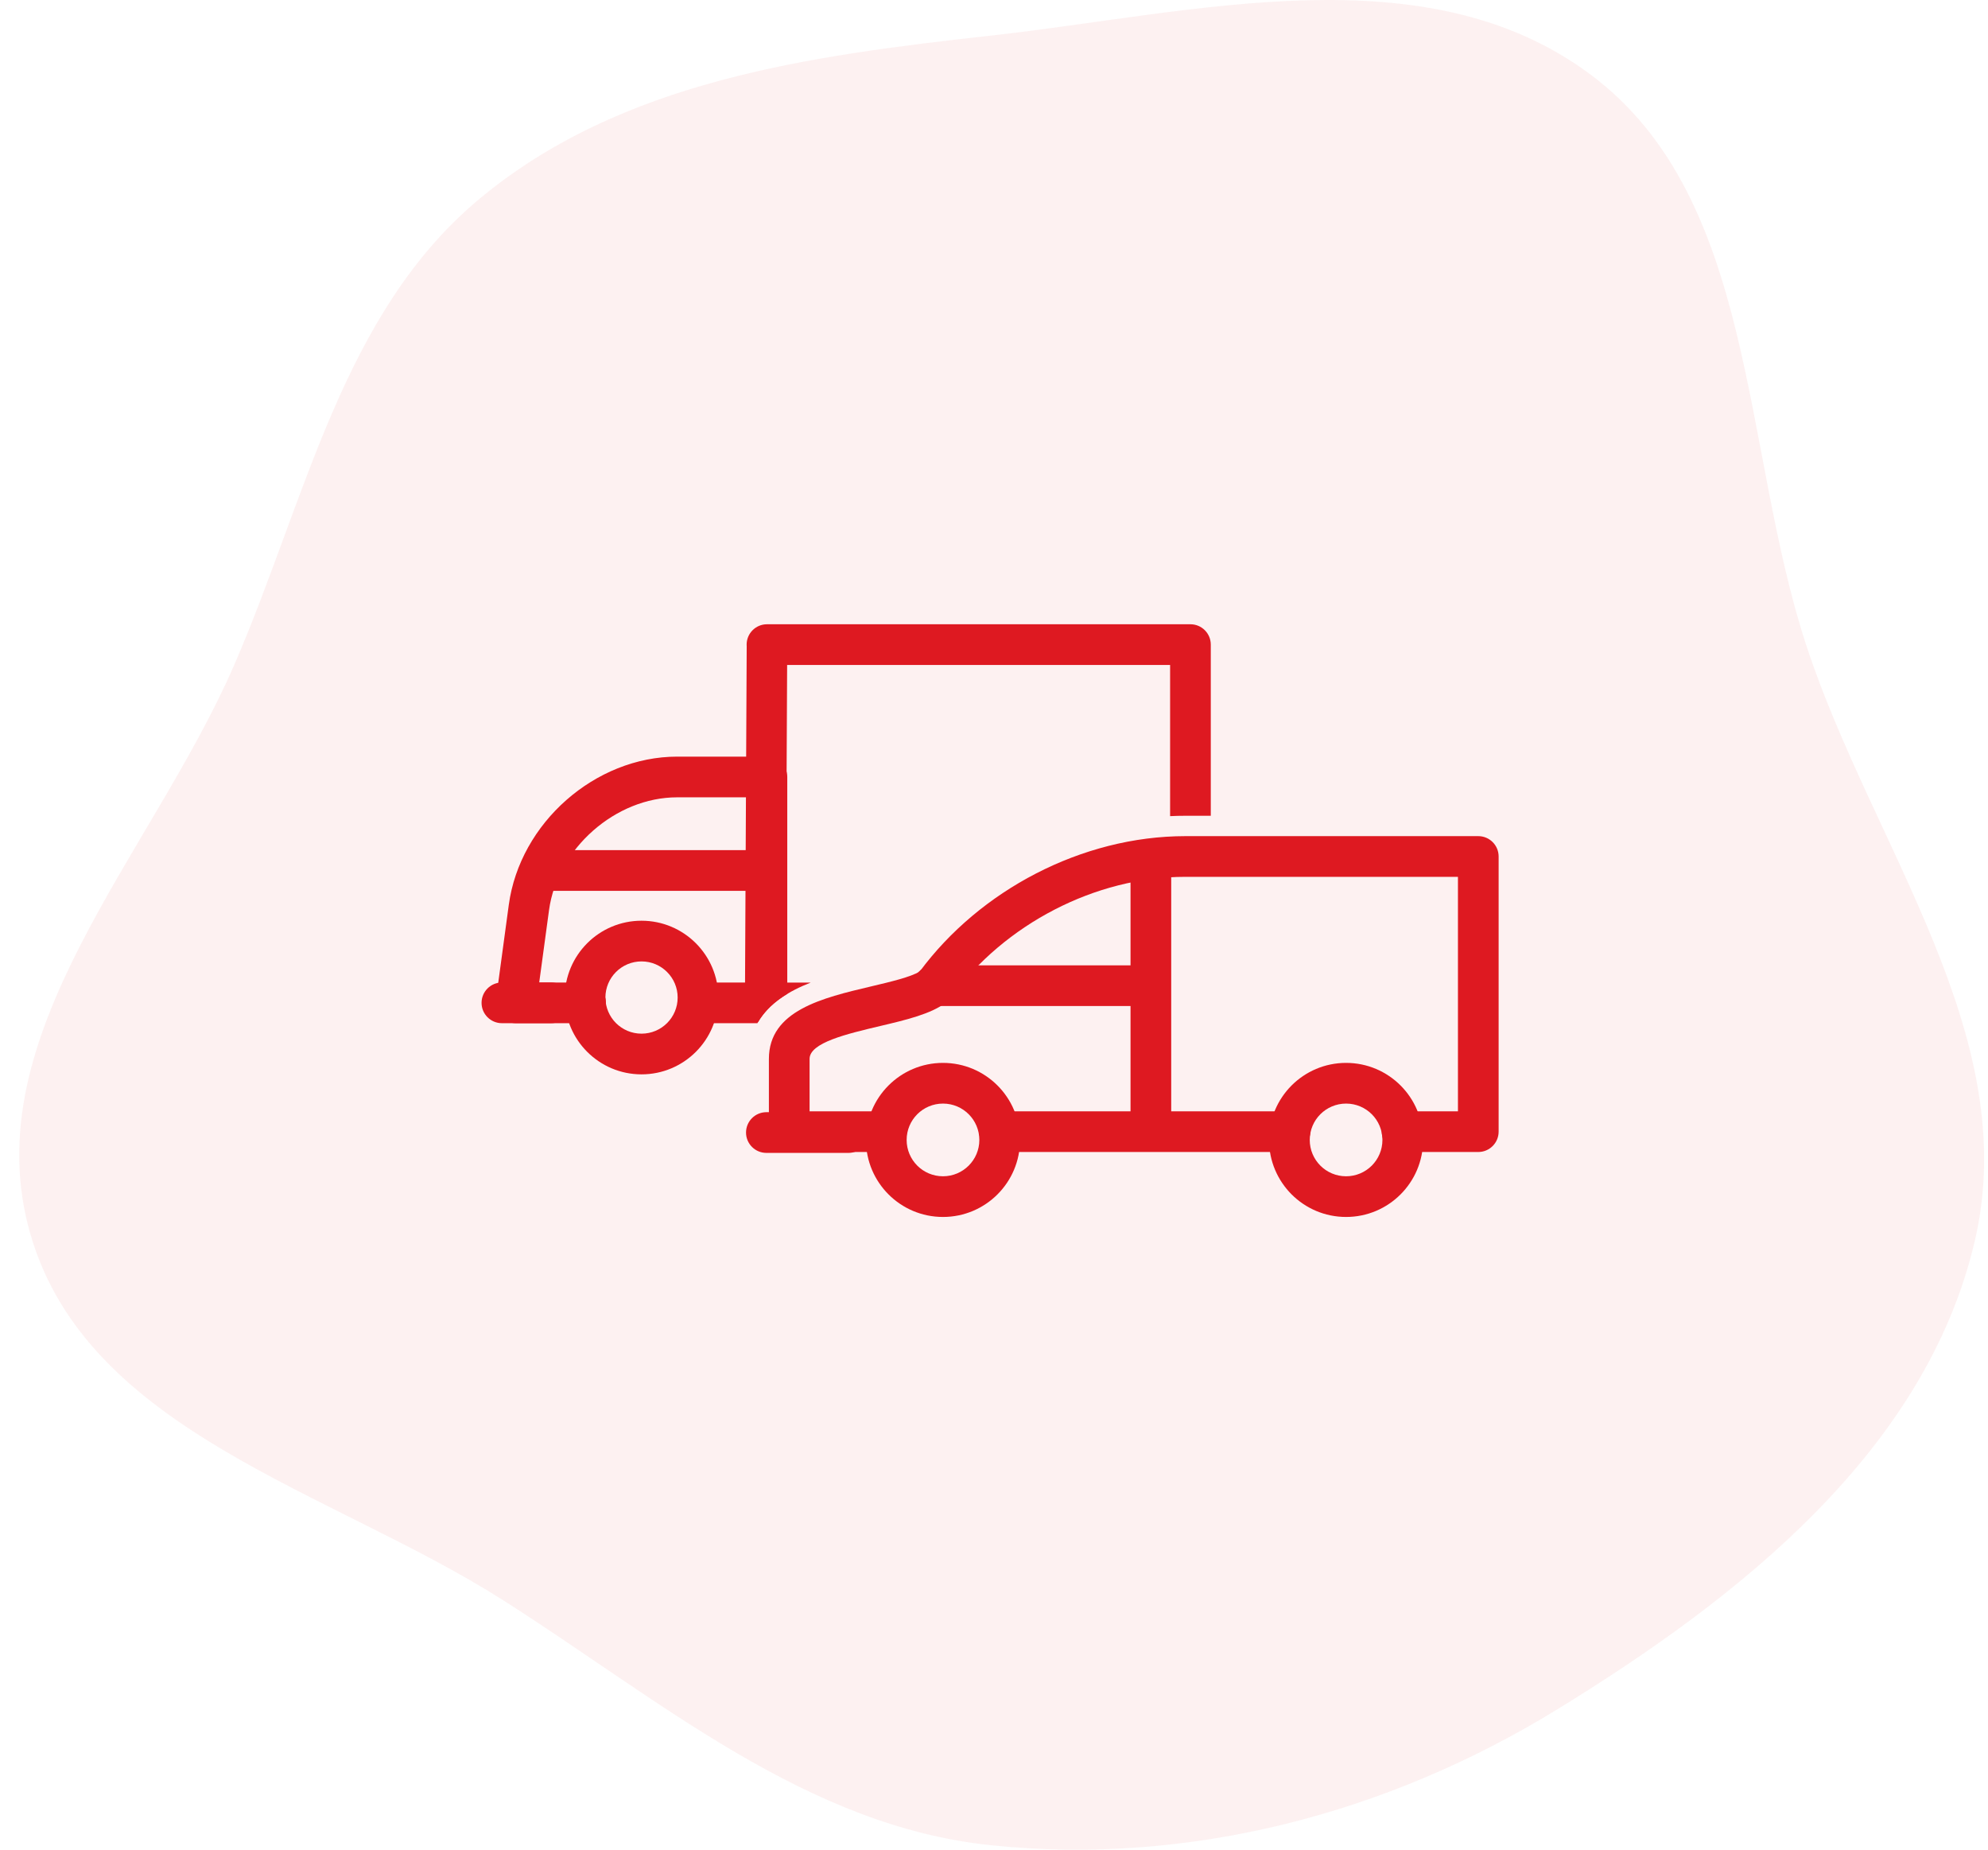 <svg width="86" height="80" viewBox="0 0 86 80" fill="none" xmlns="http://www.w3.org/2000/svg">
<path opacity="0.06" fill-rule="evenodd" clip-rule="evenodd" d="M42.882 1.538C51.715 0.555 61.675 -2.114 68.833 3.245C75.986 8.601 75.329 19.371 78.149 27.942C81.004 36.62 87.513 44.779 85.427 53.681C83.298 62.769 75.233 69.101 67.375 73.927C60.012 78.449 51.437 80.695 42.882 79.81C34.876 78.981 28.583 73.549 21.759 69.207C14.312 64.469 3.778 61.939 1.31 53.36C-1.16 44.777 6.574 36.952 10.126 28.773C13.233 21.618 14.798 13.542 20.749 8.594C26.887 3.491 35.004 2.414 42.882 1.538Z" fill="#DE1921"/>
<g clip-path="url(#clip0_3262_76417)">
<path d="M30.192 44.255V42.495H32.297V34.485H29.293C27.961 34.485 26.669 35.036 25.66 35.924C24.649 36.815 23.93 38.035 23.75 39.37L23.326 42.495H24.796C26.933 42.495 26.258 44.255 25.307 44.255H22.322C21.835 44.255 21.441 43.861 21.441 43.375V43.375C21.441 43.311 21.448 43.249 21.461 43.189L21.527 42.702L22.01 39.136C22.25 37.364 23.185 35.76 24.498 34.604C25.815 33.444 27.519 32.725 29.293 32.725H33.177C33.663 32.725 34.057 33.119 34.057 33.605V42.427C34.057 42.592 34.067 42.784 34.066 42.981C33.524 43.306 33.064 43.718 32.763 44.255H30.192L30.192 44.255ZM21.452 43.258C21.446 43.297 21.444 43.336 21.444 43.375L21.452 43.258Z" fill="#DE1921"/>
<path d="M21.712 42.494C21.226 42.494 20.832 42.888 20.832 43.374C20.832 43.86 21.226 44.254 21.712 44.254H23.847C24.333 44.254 24.727 43.86 24.727 43.374C24.727 42.888 24.333 42.494 23.847 42.494H21.712Z" fill="#DE1921"/>
<path d="M52.378 35.283V27.88C52.378 27.394 51.984 27 51.498 27H33.179C32.693 27 32.299 27.394 32.299 27.88C32.299 27.905 32.3 27.929 32.302 27.953L32.226 43.369L32.223 43.369C32.221 43.749 32.46 44.075 32.797 44.199C33.277 43.386 34.126 42.866 35.072 42.497H33.984L34.051 28.76H50.618V35.299C50.839 35.288 51.061 35.283 51.282 35.283L52.378 35.283Z" fill="#DE1921"/>
<path d="M32.966 38.53C33.42 38.53 33.788 38.136 33.788 37.65C33.788 37.164 33.42 36.77 32.966 36.77H23.97C23.516 36.77 23.148 37.164 23.148 37.65C23.148 38.136 23.516 38.53 23.97 38.53H32.966Z" fill="#DE1921"/>
<path d="M27.752 39.822C28.67 39.822 29.5 40.194 30.102 40.795C30.703 41.397 31.075 42.227 31.075 43.145C31.075 44.062 30.703 44.893 30.102 45.494C29.5 46.095 28.67 46.467 27.752 46.467C26.835 46.467 26.004 46.095 25.403 45.494C24.802 44.893 24.43 44.062 24.43 43.145C24.43 42.227 24.802 41.397 25.403 40.795C26.004 40.194 26.835 39.822 27.752 39.822ZM28.857 42.04C28.574 41.757 28.184 41.582 27.752 41.582C27.321 41.582 26.93 41.757 26.647 42.04C26.365 42.323 26.19 42.713 26.19 43.145C26.19 43.576 26.365 43.967 26.647 44.25C26.93 44.532 27.321 44.707 27.752 44.707C28.184 44.707 28.574 44.532 28.857 44.25C29.14 43.967 29.315 43.576 29.315 43.145C29.315 42.713 29.14 42.323 28.857 42.04Z" fill="#DE1921"/>
<path d="M38.344 49.825C38.83 49.825 39.224 49.431 39.224 48.944C39.224 48.459 38.83 48.065 38.344 48.065H35.022V45.799C35.022 45.098 36.623 44.72 38.087 44.374C39.21 44.108 40.273 43.857 40.94 43.351L40.41 42.653L40.942 43.355C41.026 43.291 41.096 43.214 41.15 43.13C42.295 41.561 43.852 40.254 45.621 39.341C47.368 38.439 49.319 37.924 51.278 37.924H63.07V48.065H60.654C60.168 48.065 59.774 48.459 59.774 48.944C59.774 49.431 60.168 49.825 60.654 49.825H63.95C64.436 49.825 64.83 49.431 64.83 48.944V37.044C64.83 36.558 64.436 36.164 63.95 36.164H51.278C49.038 36.164 46.809 36.752 44.817 37.78C42.835 38.803 41.084 40.265 39.785 42.02C39.379 42.262 38.555 42.457 37.688 42.662C35.573 43.161 33.262 43.708 33.262 45.799V48.4C33.262 48.792 33.422 49.149 33.68 49.407C33.938 49.664 34.294 49.825 34.687 49.825H38.344L38.344 49.825ZM55.802 49.825C56.288 49.825 56.682 49.431 56.682 48.944C56.682 48.459 56.288 48.065 55.802 48.065H43.235C42.749 48.065 42.355 48.459 42.355 48.944C42.355 49.431 42.749 49.825 43.235 49.825H55.802Z" fill="#DE1921"/>
<path d="M40.388 41.752C39.902 41.752 39.508 42.146 39.508 42.632C39.508 43.118 39.902 43.512 40.388 43.512H49.652C50.138 43.512 50.532 43.118 50.532 42.632C50.532 42.146 50.138 41.752 49.652 41.752H40.388Z" fill="#DE1921"/>
<path d="M50.666 37.396C50.666 36.91 50.272 36.516 49.786 36.516C49.3 36.516 48.906 36.91 48.906 37.396V48.893C48.906 49.379 49.3 49.773 49.786 49.773C50.272 49.773 50.666 49.379 50.666 48.893V37.396Z" fill="#DE1921"/>
<path d="M33.154 48.103C32.667 48.103 32.273 48.498 32.273 48.984C32.273 49.47 32.667 49.864 33.154 49.864H36.704C37.19 49.864 37.584 49.47 37.584 48.984C37.584 48.498 37.19 48.103 36.704 48.103H33.154Z" fill="#DE1921"/>
<path d="M40.793 45.971C41.713 45.971 42.547 46.344 43.15 46.947C43.753 47.55 44.126 48.383 44.126 49.303C44.126 50.223 43.753 51.056 43.15 51.659C42.547 52.262 41.713 52.635 40.793 52.635C39.873 52.635 39.04 52.262 38.437 51.659C37.834 51.056 37.461 50.223 37.461 49.303C37.461 48.383 37.834 47.55 38.437 46.947C39.04 46.344 39.873 45.971 40.793 45.971ZM41.905 48.191C41.621 47.907 41.228 47.731 40.793 47.731C40.359 47.731 39.966 47.907 39.681 48.191C39.397 48.476 39.221 48.869 39.221 49.303C39.221 49.737 39.397 50.13 39.681 50.415C39.966 50.699 40.359 50.875 40.793 50.875C41.228 50.875 41.621 50.699 41.905 50.415C42.19 50.13 42.366 49.737 42.366 49.303C42.366 48.869 42.19 48.476 41.905 48.191Z" fill="#DE1921"/>
<path d="M58.231 45.971C59.151 45.971 59.984 46.344 60.587 46.947C61.19 47.55 61.563 48.383 61.563 49.303C61.563 50.223 61.19 51.056 60.587 51.659C59.984 52.262 59.151 52.635 58.231 52.635C57.311 52.635 56.478 52.262 55.874 51.659C55.272 51.056 54.898 50.223 54.898 49.303C54.898 48.383 55.272 47.55 55.874 46.947C56.478 46.344 57.311 45.971 58.231 45.971ZM59.343 48.191C59.058 47.907 58.665 47.731 58.231 47.731C57.797 47.731 57.403 47.907 57.119 48.191C56.834 48.476 56.659 48.869 56.659 49.303C56.659 49.737 56.834 50.13 57.119 50.415C57.403 50.699 57.797 50.875 58.231 50.875C58.665 50.875 59.058 50.699 59.343 50.415C59.627 50.13 59.803 49.737 59.803 49.303C59.803 48.869 59.627 48.476 59.343 48.191Z" fill="#DE1921"/>
</g>
<defs>
<clipPath id="clip0_3262_76417">
<rect width="44" height="44" fill="white" transform="translate(20.832 18)"/>
</clipPath>
</defs>
</svg>
